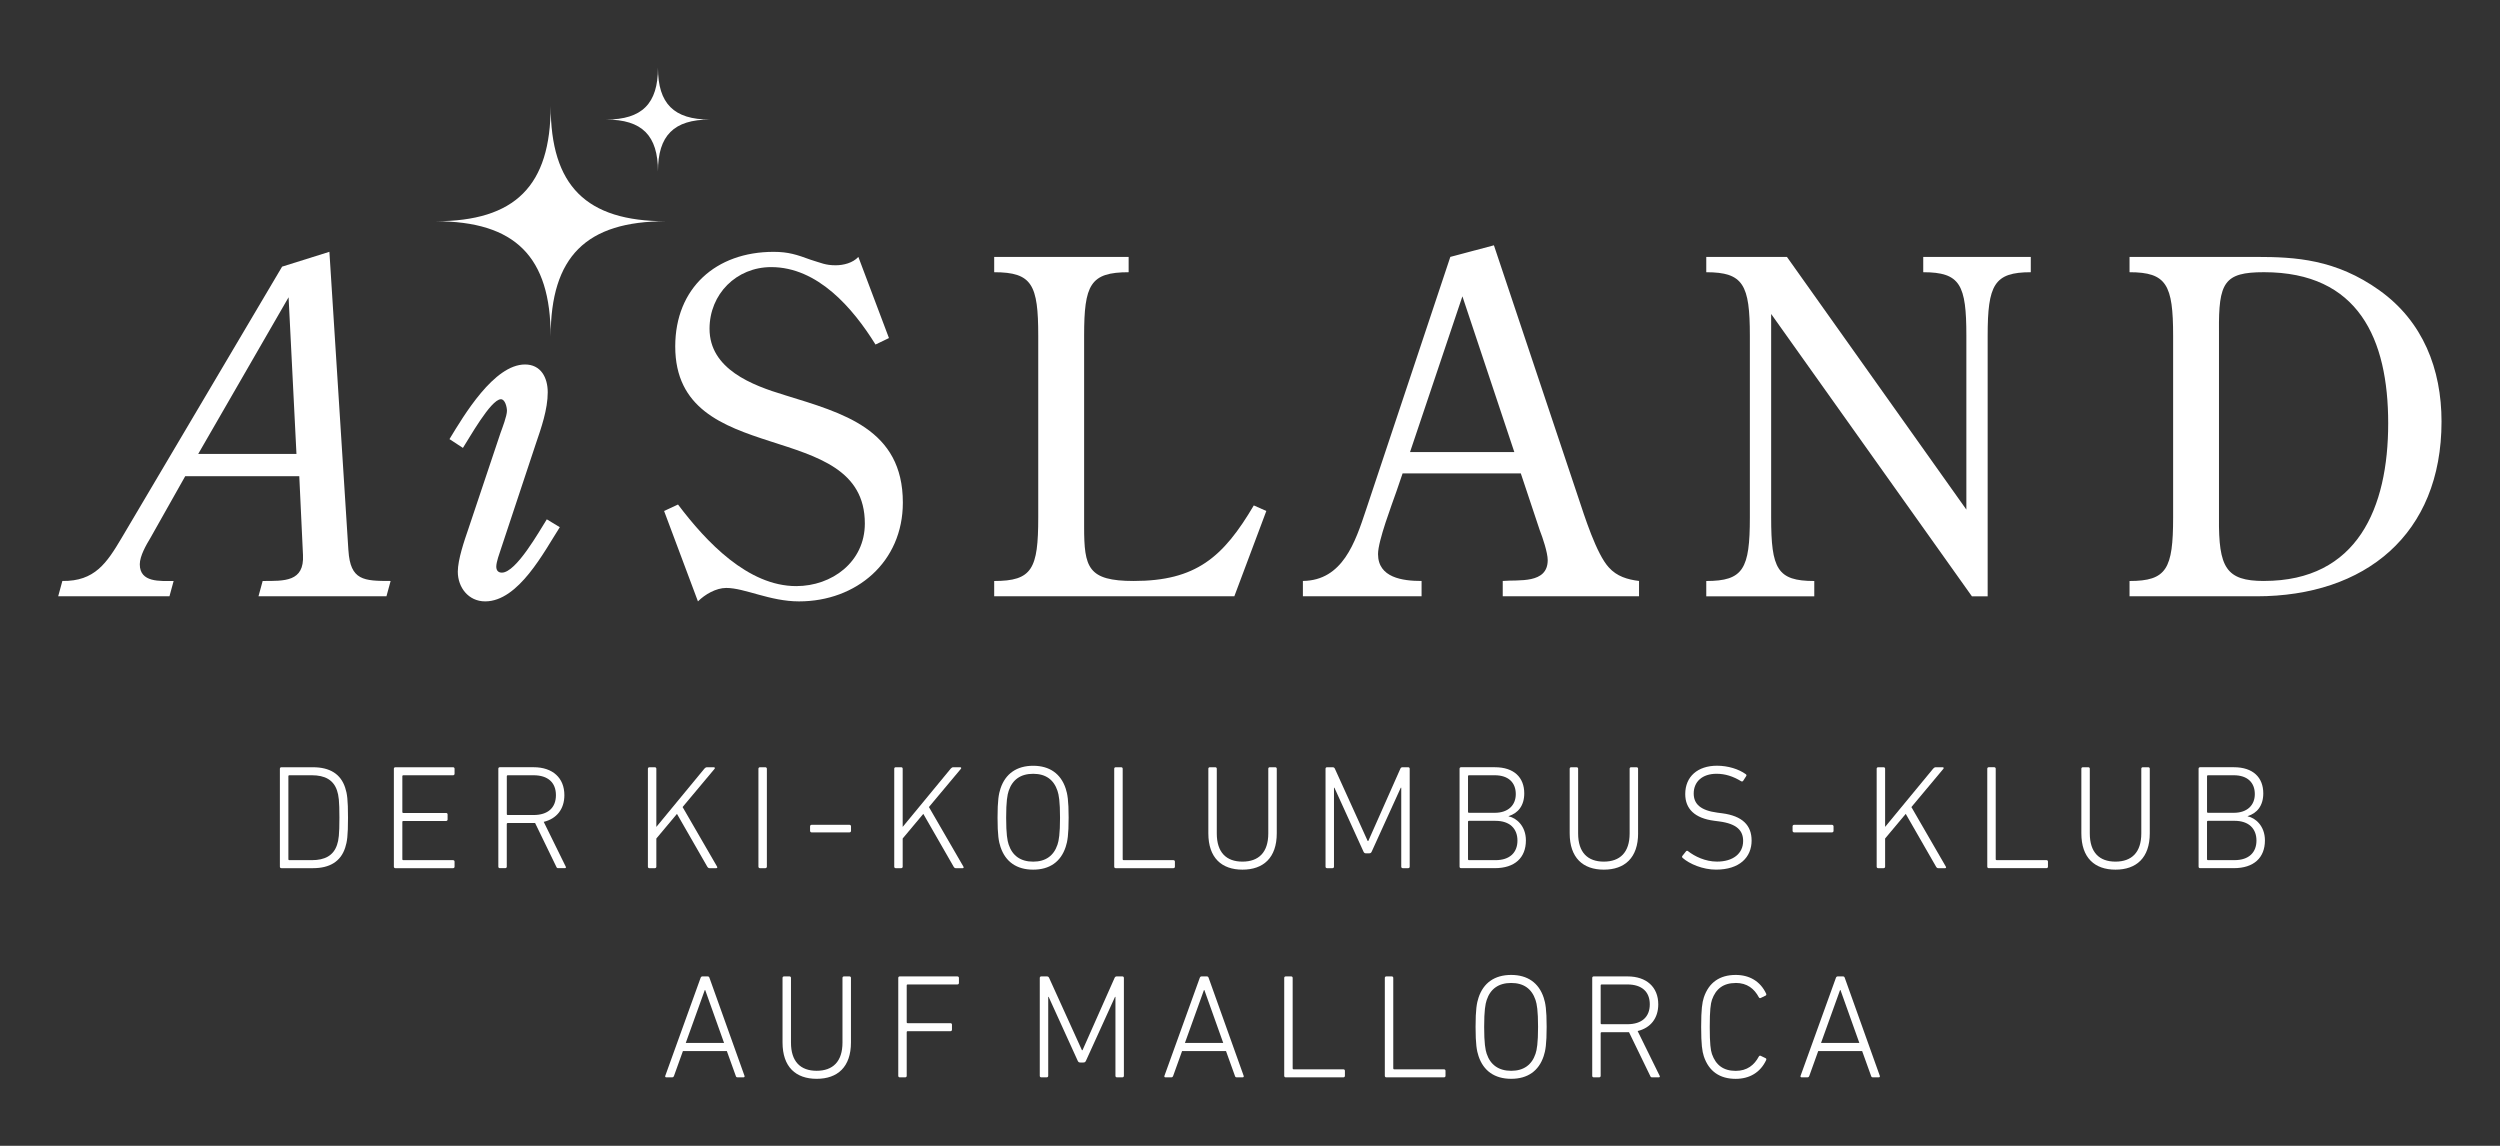 <svg xmlns="http://www.w3.org/2000/svg" id="Ebene_1" data-name="Ebene 1" width="1080" height="495" viewBox="0 0 1080 495"><rect x="0" y="0" width="1080" height="495" fill="#333333" stroke="none"/><defs><style> .cls-1 { fill: #fff; } </style></defs><path class="cls-1" d="M284.24,74.05c0-15.52,6.88-22.4,22.4-22.4-15.52,0-22.4-6.88-22.4-22.4,0,15.52-6.88,22.4-22.4,22.4,15.52,0,22.4,6.88,22.4,22.4Z"></path><path class="cls-1" d="M237.89,45.77c0,34.51-15.3,49.81-49.81,49.81,34.51,0,49.81,15.3,49.81,49.81,0-34.51,15.3-49.81,49.81-49.81-34.51,0-49.81-15.3-49.81-49.81Z"></path><path class="cls-1" d="M241.83,227.75l-5.61-3.4c-3.2,5.01-13.22,23.03-19.43,23.03-1.6,0-2.4-1-2.4-2.6,0-2,1.4-5.81,2-7.61l15.02-45.26c2.4-7.01,5.21-15.02,5.21-22.43,0-6.41-3-12.02-9.81-12.02-13.42,0-26.44,22.03-32.64,32.24l5.81,3.8c2.4-3.6,12.02-21.03,16.42-21.03,1.8,0,2.6,3.4,2.6,5.01,0,2.2-2,7.41-2.8,9.61l-13.82,41.26c-1.8,5.21-4.61,13.42-4.61,18.63,0,6.81,4.61,12.82,11.82,12.82,14.42,0,25.43-21.43,32.24-32.04Z"></path><path class="cls-1" d="M547.05,220.74l-5.41-2.4c-13.22,22.43-25.03,32.64-51.87,32.64-19.83,0-21.43-5.81-21.43-23.43v-82.51c0-22.03,2.6-27.44,19.23-27.44v-6.61h-58.08v6.61c16.42,0,19.03,5.41,19.03,27.44v78.51c0,22.23-2.6,27.44-19.03,27.44v6.61h103.74l13.82-36.85Z"></path><path class="cls-1" d="M150.51,237.76l-8.21-128.98-20.43,6.41-69.3,117.16c-6.41,10.82-11.62,18.83-25.63,18.63l-1.8,6.61h48.07l1.8-6.61c-5.81,0-14.62.8-14.62-7.21,0-3.6,2.8-8.41,4.61-11.42l15.02-26.64h49.27l1.6,34.05c.6,11.62-8.01,11.22-17.42,11.22l-1.8,6.61h55.28l1.8-6.61c-11.62,0-17.42-.2-18.23-13.22ZM85.62,196.11l39.05-67.69,3.4,67.69h-42.46Z"></path><path class="cls-1" d="M1027.9,125.41c-18.83-13.42-36.25-14.42-53.07-14.42h-54.87v6.61c16.02,0,18.83,5.41,18.83,27.44v78.51c0,22.23-2.8,27.44-18.83,27.44v6.61h54.87c46.86,0,79.91-26.64,79.91-75.5,0-22.63-8.01-43.26-26.84-56.68ZM978.03,250.98c-16.42,0-19.63-5.81-19.43-27.24v-80.71c-.2-21.03,2.2-25.44,19.43-25.44,40.86,0,53.67,28.84,53.67,65.29s-13.22,68.09-53.67,68.09Z"></path><path class="cls-1" d="M338.96,170.67c-14.02-4.21-32.44-11.21-32.44-28.64,0-15.02,11.62-26.64,26.64-26.64,20.03,0,35.25,17.62,45.06,33.45l5.81-2.8-13.22-35.05c-2.4,2.6-6.41,3.61-9.81,3.61-4.41,0-6.21-1-10.82-2.4-6.01-2.2-9.61-3.4-16.02-3.4-24.83,0-42.46,15.62-42.46,40.86,0,53.67,81.91,30.04,81.91,76.5,0,16.62-14.22,27.04-29.64,27.04-20.83,0-38.85-19.03-51.07-35.25l-6.01,2.8,14.62,39.05c3-3,7.81-5.81,12.22-5.81,8.01,0,18.83,5.81,31.44,5.81,24.83,0,44.86-17.02,44.86-42.66,0-31.84-25.84-38.65-51.07-46.46Z"></path><path class="cls-1" d="M614.14,250.98c-8.21,0-18.83-1.4-18.83-11.62,0-5.81,6.01-21.43,8.01-27.24l2.6-7.61h51.07l8.21,24.63c1.2,3,3.41,9.61,3.41,12.82,0,10.41-12.62,8.41-19.43,9.01v6.61h58.88v-6.61c-5.01-.6-9.61-2-13.02-5.81-5.41-5.81-10.61-22.43-13.22-30.24l-36.45-108.95-18.83,5.01-36.45,109.35c-4.61,13.82-10.01,30.44-27.24,30.64v6.61h51.27v-6.61ZM631.76,128.01l22.43,67.29h-45.06l22.63-67.29Z"></path><path class="cls-1" d="M858.67,145.04c0-22.03,2.8-27.44,18.63-27.44v-6.61h-46.46v6.61c16.02,0,18.63,5.41,18.63,27.44v75.1l-77.51-109.15h-34.85v6.61c16.02,0,18.83,5.41,18.83,27.44v78.51c0,22.23-2.8,27.44-18.83,27.44v6.61h46.66v-6.61c-16.02,0-18.63-5.21-18.63-27.44v-87.92l86.72,121.97h6.81v-112.55Z"></path><path class="cls-1" d="M135.21,331.45h-13.66c-.38,0-.64.26-.64.64v42.32c0,.39.26.64.64.64h13.66c7.24,0,11.99-2.89,13.91-8.85.83-2.57,1.22-5,1.22-12.95s-.38-10.38-1.22-12.95c-1.92-5.96-6.67-8.85-13.91-8.85ZM145.6,364.98c-1.54,4.62-5.26,6.61-10.9,6.61h-9.74c-.26,0-.38-.13-.38-.39v-35.9c0-.26.13-.39.38-.39h9.74c5.64,0,9.36,1.99,10.9,6.61.71,2.11,1.03,4.36,1.03,11.73s-.32,9.62-1.03,11.73Z"></path><path class="cls-1" d="M195.73,331.45h-24.94c-.38,0-.64.26-.64.64v42.32c0,.39.26.64.64.64h24.94c.38,0,.64-.26.64-.64v-2.18c0-.39-.26-.64-.64-.64h-21.54c-.26,0-.38-.13-.38-.39v-16.15c0-.26.13-.39.38-.39h18.53c.38,0,.64-.26.64-.64v-2.18c0-.39-.26-.64-.64-.64h-18.53c-.26,0-.38-.13-.38-.39v-15.51c0-.26.13-.39.38-.39h21.54c.38,0,.64-.26.64-.64v-2.18c0-.39-.26-.64-.64-.64Z"></path><path class="cls-1" d="M234.9,355.04c5.58-1.35,8.91-5.51,8.91-11.54,0-7.44-5.06-12.06-13.27-12.06h-14.62c-.38,0-.64.26-.64.64v42.32c0,.39.26.64.64.64h2.37c.38,0,.64-.26.64-.64v-18.46c0-.26.13-.39.38-.39h11.86l9.17,18.91c.19.45.38.58.77.58h2.95c.38,0,.58-.32.32-.7l-9.49-19.3ZM230.48,352.09h-11.16c-.26,0-.38-.13-.38-.38v-16.41c0-.26.13-.39.38-.39h11.16c6.22,0,9.68,3.14,9.68,8.59s-3.46,8.59-9.68,8.59Z"></path><path class="cls-1" d="M305.59,374.47c.26.39.51.58.96.58h2.89c.38,0,.58-.32.32-.7l-14.88-25.71,13.79-16.48c.32-.32.13-.7-.26-.7h-3.01c-.45,0-.71.19-1.09.58l-20.77,25.19v-25.13c0-.39-.26-.64-.64-.64h-2.37c-.38,0-.64.26-.64.64v42.32c0,.39.26.64.64.64h2.37c.38,0,.64-.26.64-.64v-12.18l8.91-10.64,13.14,22.89Z"></path><path class="cls-1" d="M328.28,331.45h2.37c.35,0,.64.29.64.64v42.32c0,.35-.29.64-.64.64h-2.37c-.35,0-.64-.29-.64-.64v-42.32c0-.35.29-.64.64-.64Z"></path><path class="cls-1" d="M350.59,356.32h16.41c.35,0,.64.29.64.64v1.99c0,.35-.29.64-.64.64h-16.41c-.35,0-.64-.29-.64-.64v-1.99c0-.35.29-.64.64-.64Z"></path><path class="cls-1" d="M401.3,348.63l13.79-16.48c.32-.32.13-.7-.26-.7h-3.01c-.45,0-.71.19-1.09.58l-20.77,25.19v-25.13c0-.39-.26-.64-.64-.64h-2.37c-.38,0-.64.26-.64.64v42.32c0,.39.26.64.64.64h2.37c.38,0,.64-.26.64-.64v-12.18l8.91-10.64,13.14,22.89c.26.39.51.58.96.58h2.89c.38,0,.58-.32.32-.7l-14.88-25.71Z"></path><path class="cls-1" d="M460.37,365.88c.77-2.31,1.28-5.13,1.28-12.63s-.51-10.32-1.28-12.63c-2.12-6.41-6.99-9.81-14.04-9.81s-11.99,3.4-14.11,9.81c-.77,2.31-1.28,5.13-1.28,12.63s.51,10.33,1.28,12.63c2.12,6.41,6.99,9.81,14.11,9.81s11.93-3.4,14.04-9.81ZM446.33,372.23c-5.45,0-8.98-2.57-10.58-7.37-.58-1.73-1.09-4.55-1.09-11.61s.51-9.87,1.09-11.6c1.6-4.81,5.13-7.37,10.58-7.37s8.91,2.56,10.51,7.37c.58,1.73,1.09,4.55,1.09,11.6s-.51,9.88-1.09,11.61c-1.6,4.81-5.13,7.37-10.51,7.37Z"></path><path class="cls-1" d="M484.35,331.45h-2.37c-.38,0-.64.26-.64.64v42.32c0,.39.26.64.64.64h24.94c.38,0,.64-.26.64-.64v-2.18c0-.39-.26-.64-.64-.64h-21.54c-.26,0-.38-.13-.38-.39v-39.11c0-.39-.26-.64-.64-.64Z"></path><path class="cls-1" d="M550.91,331.45h-2.37c-.39,0-.64.26-.64.64v27.95c0,8.21-4.17,12.18-11.16,12.18s-11.09-3.98-11.09-12.18v-27.95c0-.39-.26-.64-.64-.64h-2.37c-.38,0-.64.26-.64.64v27.89c0,10.64,5.77,15.71,14.75,15.71s14.81-5.07,14.81-15.71v-27.89c0-.39-.26-.64-.64-.64Z"></path><path class="cls-1" d="M605.34,340.3v34.11c0,.39.26.64.64.64h2.37c.39,0,.64-.26.64-.64v-42.32c0-.39-.26-.64-.64-.64h-2.5c-.39,0-.71.19-.9.64l-13.85,31.23h-.26l-14.17-31.23c-.19-.45-.51-.64-.96-.64h-2.44c-.38,0-.64.26-.64.64v42.32c0,.39.26.64.64.64h2.37c.38,0,.64-.26.64-.64v-34.11h.19l12.57,27.64c.26.51.51.7,1.09.7h1.28c.64,0,.9-.19,1.15-.7l12.57-27.64h.19Z"></path><path class="cls-1" d="M659.19,363.06c0-6.35-4.23-9.75-7.44-10.39v-.13c4.04-1.22,6.73-4.49,6.73-9.81,0-6.86-4.42-11.29-12.69-11.29h-14.62c-.38,0-.64.26-.64.64v42.32c0,.39.26.64.64.64h14.62c8.59,0,13.4-4.49,13.4-11.99ZM634.18,335.3c0-.26.13-.39.39-.39h11.15c5.9,0,9.1,3.14,9.1,8.14,0,4.74-3.2,8.08-9.1,8.08h-11.15c-.26,0-.39-.13-.39-.39v-15.45ZM634.18,371.2v-16.22c0-.26.13-.38.39-.38h11.48c6.22,0,9.49,3.4,9.49,8.53s-3.27,8.46-9.49,8.46h-11.48c-.26,0-.39-.13-.39-.39Z"></path><path class="cls-1" d="M707.65,359.98v-27.89c0-.39-.26-.64-.64-.64h-2.37c-.39,0-.64.26-.64.64v27.95c0,8.21-4.17,12.18-11.16,12.18s-11.09-3.98-11.09-12.18v-27.95c0-.39-.26-.64-.64-.64h-2.37c-.38,0-.64.26-.64.64v27.89c0,10.64,5.77,15.71,14.75,15.71s14.81-5.07,14.81-15.71Z"></path><path class="cls-1" d="M756.69,363.06c0-6.47-3.91-10.58-12.76-11.73l-1.99-.26c-7.44-.97-10.26-3.85-10.26-8.27,0-5.06,3.65-8.53,9.87-8.53,3.72,0,7.12,1.09,10.58,3.2.32.19.64.19.9-.13l1.28-1.99c.26-.32.19-.7-.13-.9-3.01-2.18-7.63-3.66-12.44-3.66-8.33,0-13.72,4.68-13.72,12.25,0,6.34,4.04,10.45,12.57,11.54l1.99.26c8.01,1.02,10.45,4.16,10.45,8.46,0,5.38-4.29,8.91-11.28,8.91-5.07,0-9.62-2.24-12.5-4.49-.26-.26-.64-.26-.9.06l-1.54,1.93c-.26.26-.19.64.07.9,3.01,2.63,8.72,5.07,14.43,5.07,10.13,0,15.39-5.26,15.39-12.63Z"></path><rect class="cls-1" x="774.39" y="356.32" width="17.7" height="3.27" rx=".64" ry=".64"></rect><path class="cls-1" d="M825.74,348.63l13.78-16.48c.32-.32.13-.7-.26-.7h-3.02c-.45,0-.7.19-1.09.58l-20.78,25.19v-25.13c0-.39-.26-.64-.64-.64h-2.37c-.38,0-.64.26-.64.64v42.32c0,.39.26.64.64.64h2.37c.38,0,.64-.26.64-.64v-12.18l8.91-10.64,13.14,22.89c.26.39.51.58.96.58h2.89c.38,0,.58-.32.32-.7l-14.87-25.71Z"></path><path class="cls-1" d="M884.08,371.58h-21.54c-.26,0-.39-.13-.39-.39v-39.11c0-.39-.26-.64-.64-.64h-2.37c-.38,0-.64.26-.64.64v42.32c0,.39.26.64.64.64h24.94c.38,0,.64-.26.64-.64v-2.18c0-.39-.26-.64-.64-.64Z"></path><path class="cls-1" d="M928.05,331.45h-2.37c-.39,0-.64.26-.64.64v27.95c0,8.21-4.17,12.18-11.16,12.18s-11.09-3.98-11.09-12.18v-27.95c0-.39-.26-.64-.64-.64h-2.37c-.38,0-.64.26-.64.64v27.89c0,10.64,5.77,15.71,14.75,15.71s14.81-5.07,14.81-15.71v-27.89c0-.39-.26-.64-.64-.64Z"></path><path class="cls-1" d="M971.01,352.67v-.13c4.04-1.22,6.73-4.49,6.73-9.81,0-6.86-4.42-11.29-12.69-11.29h-14.62c-.38,0-.64.26-.64.64v42.32c0,.39.26.64.64.64h14.62c8.59,0,13.4-4.49,13.4-11.99,0-6.35-4.23-9.75-7.44-10.39ZM953.44,335.3c0-.26.13-.39.39-.39h11.15c5.9,0,9.1,3.14,9.1,8.14,0,4.74-3.2,8.08-9.1,8.08h-11.15c-.26,0-.39-.13-.39-.39v-15.45ZM965.3,371.58h-11.48c-.26,0-.39-.13-.39-.39v-16.22c0-.26.13-.38.39-.38h11.48c6.22,0,9.49,3.4,9.49,8.53s-3.27,8.46-9.49,8.46Z"></path><path class="cls-1" d="M306.5,422.45c-.13-.39-.32-.64-.77-.64h-2.31c-.38,0-.64.26-.77.64l-15.26,42.32c-.13.39.06.64.45.64h2.5c.38,0,.64-.13.83-.64l3.85-10.71h18.98l3.85,10.71c.13.51.38.64.83.64h2.5c.38,0,.58-.26.45-.64l-15.13-42.32ZM296.25,450.54l8.21-22.83h.19l8.14,22.83h-16.54Z"></path><path class="cls-1" d="M366.96,421.81h-2.37c-.38,0-.64.26-.64.64v27.95c0,8.21-4.17,12.18-11.16,12.18s-11.09-3.98-11.09-12.18v-27.95c0-.39-.26-.64-.64-.64h-2.37c-.38,0-.64.26-.64.64v27.89c0,10.64,5.77,15.71,14.75,15.71s14.81-5.07,14.81-15.71v-27.89c0-.39-.26-.64-.64-.64Z"></path><path class="cls-1" d="M413.63,421.81h-24.94c-.38,0-.64.26-.64.64v42.32c0,.39.26.64.64.64h2.37c.38,0,.64-.26.64-.64v-18.91c0-.26.13-.39.38-.39h18.53c.38,0,.64-.26.64-.64v-2.18c0-.39-.26-.64-.64-.64h-18.53c-.26,0-.38-.13-.38-.38v-15.96c0-.26.13-.39.38-.39h21.54c.38,0,.64-.26.64-.64v-2.18c0-.39-.26-.64-.64-.64Z"></path><path class="cls-1" d="M484.9,421.81h-2.5c-.38,0-.71.19-.9.64l-13.85,31.23h-.26l-14.17-31.23c-.19-.45-.51-.64-.96-.64h-2.44c-.38,0-.64.26-.64.64v42.32c0,.39.26.64.64.64h2.37c.38,0,.64-.26.64-.64v-34.11h.19l12.57,27.64c.26.51.51.7,1.09.7h1.28c.64,0,.9-.19,1.15-.7l12.57-27.64h.19v34.11c0,.39.26.64.64.64h2.37c.38,0,.64-.26.64-.64v-42.32c0-.39-.26-.64-.64-.64Z"></path><path class="cls-1" d="M522.14,422.45c-.13-.39-.32-.64-.77-.64h-2.31c-.38,0-.64.26-.77.64l-15.26,42.32c-.13.39.06.64.45.64h2.5c.38,0,.64-.13.83-.64l3.85-10.71h18.98l3.85,10.71c.13.51.38.64.83.64h2.5c.38,0,.58-.26.45-.64l-15.13-42.32ZM511.89,450.54l8.21-22.83h.19l8.14,22.83h-16.54Z"></path><path class="cls-1" d="M580.36,461.95h-21.54c-.26,0-.39-.13-.39-.39v-39.11c0-.39-.26-.64-.64-.64h-2.37c-.38,0-.64.26-.64.64v42.32c0,.39.26.64.64.64h24.94c.38,0,.64-.26.64-.64v-2.18c0-.39-.26-.64-.64-.64Z"></path><path class="cls-1" d="M623.82,461.95h-21.54c-.26,0-.39-.13-.39-.39v-39.11c0-.39-.26-.64-.64-.64h-2.37c-.38,0-.64.26-.64.64v42.32c0,.39.26.64.64.64h24.94c.38,0,.64-.26.64-.64v-2.18c0-.39-.26-.64-.64-.64Z"></path><path class="cls-1" d="M652.83,421.17c-7.12,0-11.99,3.4-14.1,9.81-.77,2.31-1.28,5.13-1.28,12.63s.51,10.33,1.28,12.63c2.12,6.41,6.99,9.81,14.1,9.81s11.93-3.4,14.04-9.81c.77-2.31,1.28-5.13,1.28-12.63s-.51-10.32-1.28-12.63c-2.12-6.41-6.99-9.81-14.04-9.81ZM663.35,455.22c-1.6,4.81-5.13,7.37-10.52,7.37s-8.98-2.57-10.58-7.37c-.58-1.73-1.09-4.55-1.09-11.61s.51-9.87,1.09-11.6c1.6-4.81,5.13-7.37,10.58-7.37s8.91,2.56,10.52,7.37c.58,1.73,1.09,4.55,1.09,11.6s-.51,9.88-1.09,11.61Z"></path><path class="cls-1" d="M707.46,445.41c5.58-1.35,8.91-5.51,8.91-11.54,0-7.44-5.07-12.06-13.27-12.06h-14.62c-.38,0-.64.26-.64.64v42.32c0,.39.26.64.64.64h2.37c.38,0,.64-.26.64-.64v-18.46c0-.26.13-.39.39-.39h11.86l9.17,18.91c.19.45.39.58.77.58h2.95c.38,0,.58-.32.32-.7l-9.49-19.3ZM703.03,442.46h-11.15c-.26,0-.39-.13-.39-.38v-16.41c0-.26.13-.39.39-.39h11.15c6.22,0,9.68,3.14,9.68,8.59s-3.46,8.59-9.68,8.59Z"></path><path class="cls-1" d="M749.83,424.63c4.94,0,8.02,2.5,10,6.22.19.32.51.45.83.26l2.12-1.03c.32-.19.32-.51.19-.83-2.5-5.32-7.18-8.08-13.14-8.08-6.86,0-11.6,3.21-13.78,9.75-.7,2.18-1.15,5.07-1.15,12.69s.45,10.52,1.15,12.7c2.18,6.54,6.92,9.75,13.78,9.75,5.96,0,10.64-2.76,13.14-8.08.13-.32.13-.64-.19-.83l-2.12-1.02c-.32-.19-.64-.06-.83.26-1.99,3.72-5.06,6.22-10,6.22-5.32,0-8.59-2.5-10.26-7.25-.58-1.73-.96-4.42-.96-11.73s.39-10,.96-11.73c1.67-4.75,4.94-7.25,10.26-7.25Z"></path><path class="cls-1" d="M796.95,422.45c-.13-.39-.32-.64-.77-.64h-2.31c-.38,0-.64.26-.77.64l-15.26,42.32c-.13.39.06.64.45.64h2.5c.38,0,.64-.13.83-.64l3.85-10.71h18.98l3.85,10.71c.13.51.38.64.83.64h2.5c.38,0,.58-.26.45-.64l-15.13-42.32ZM786.69,450.54l8.21-22.83h.19l8.14,22.83h-16.54Z"></path></svg>